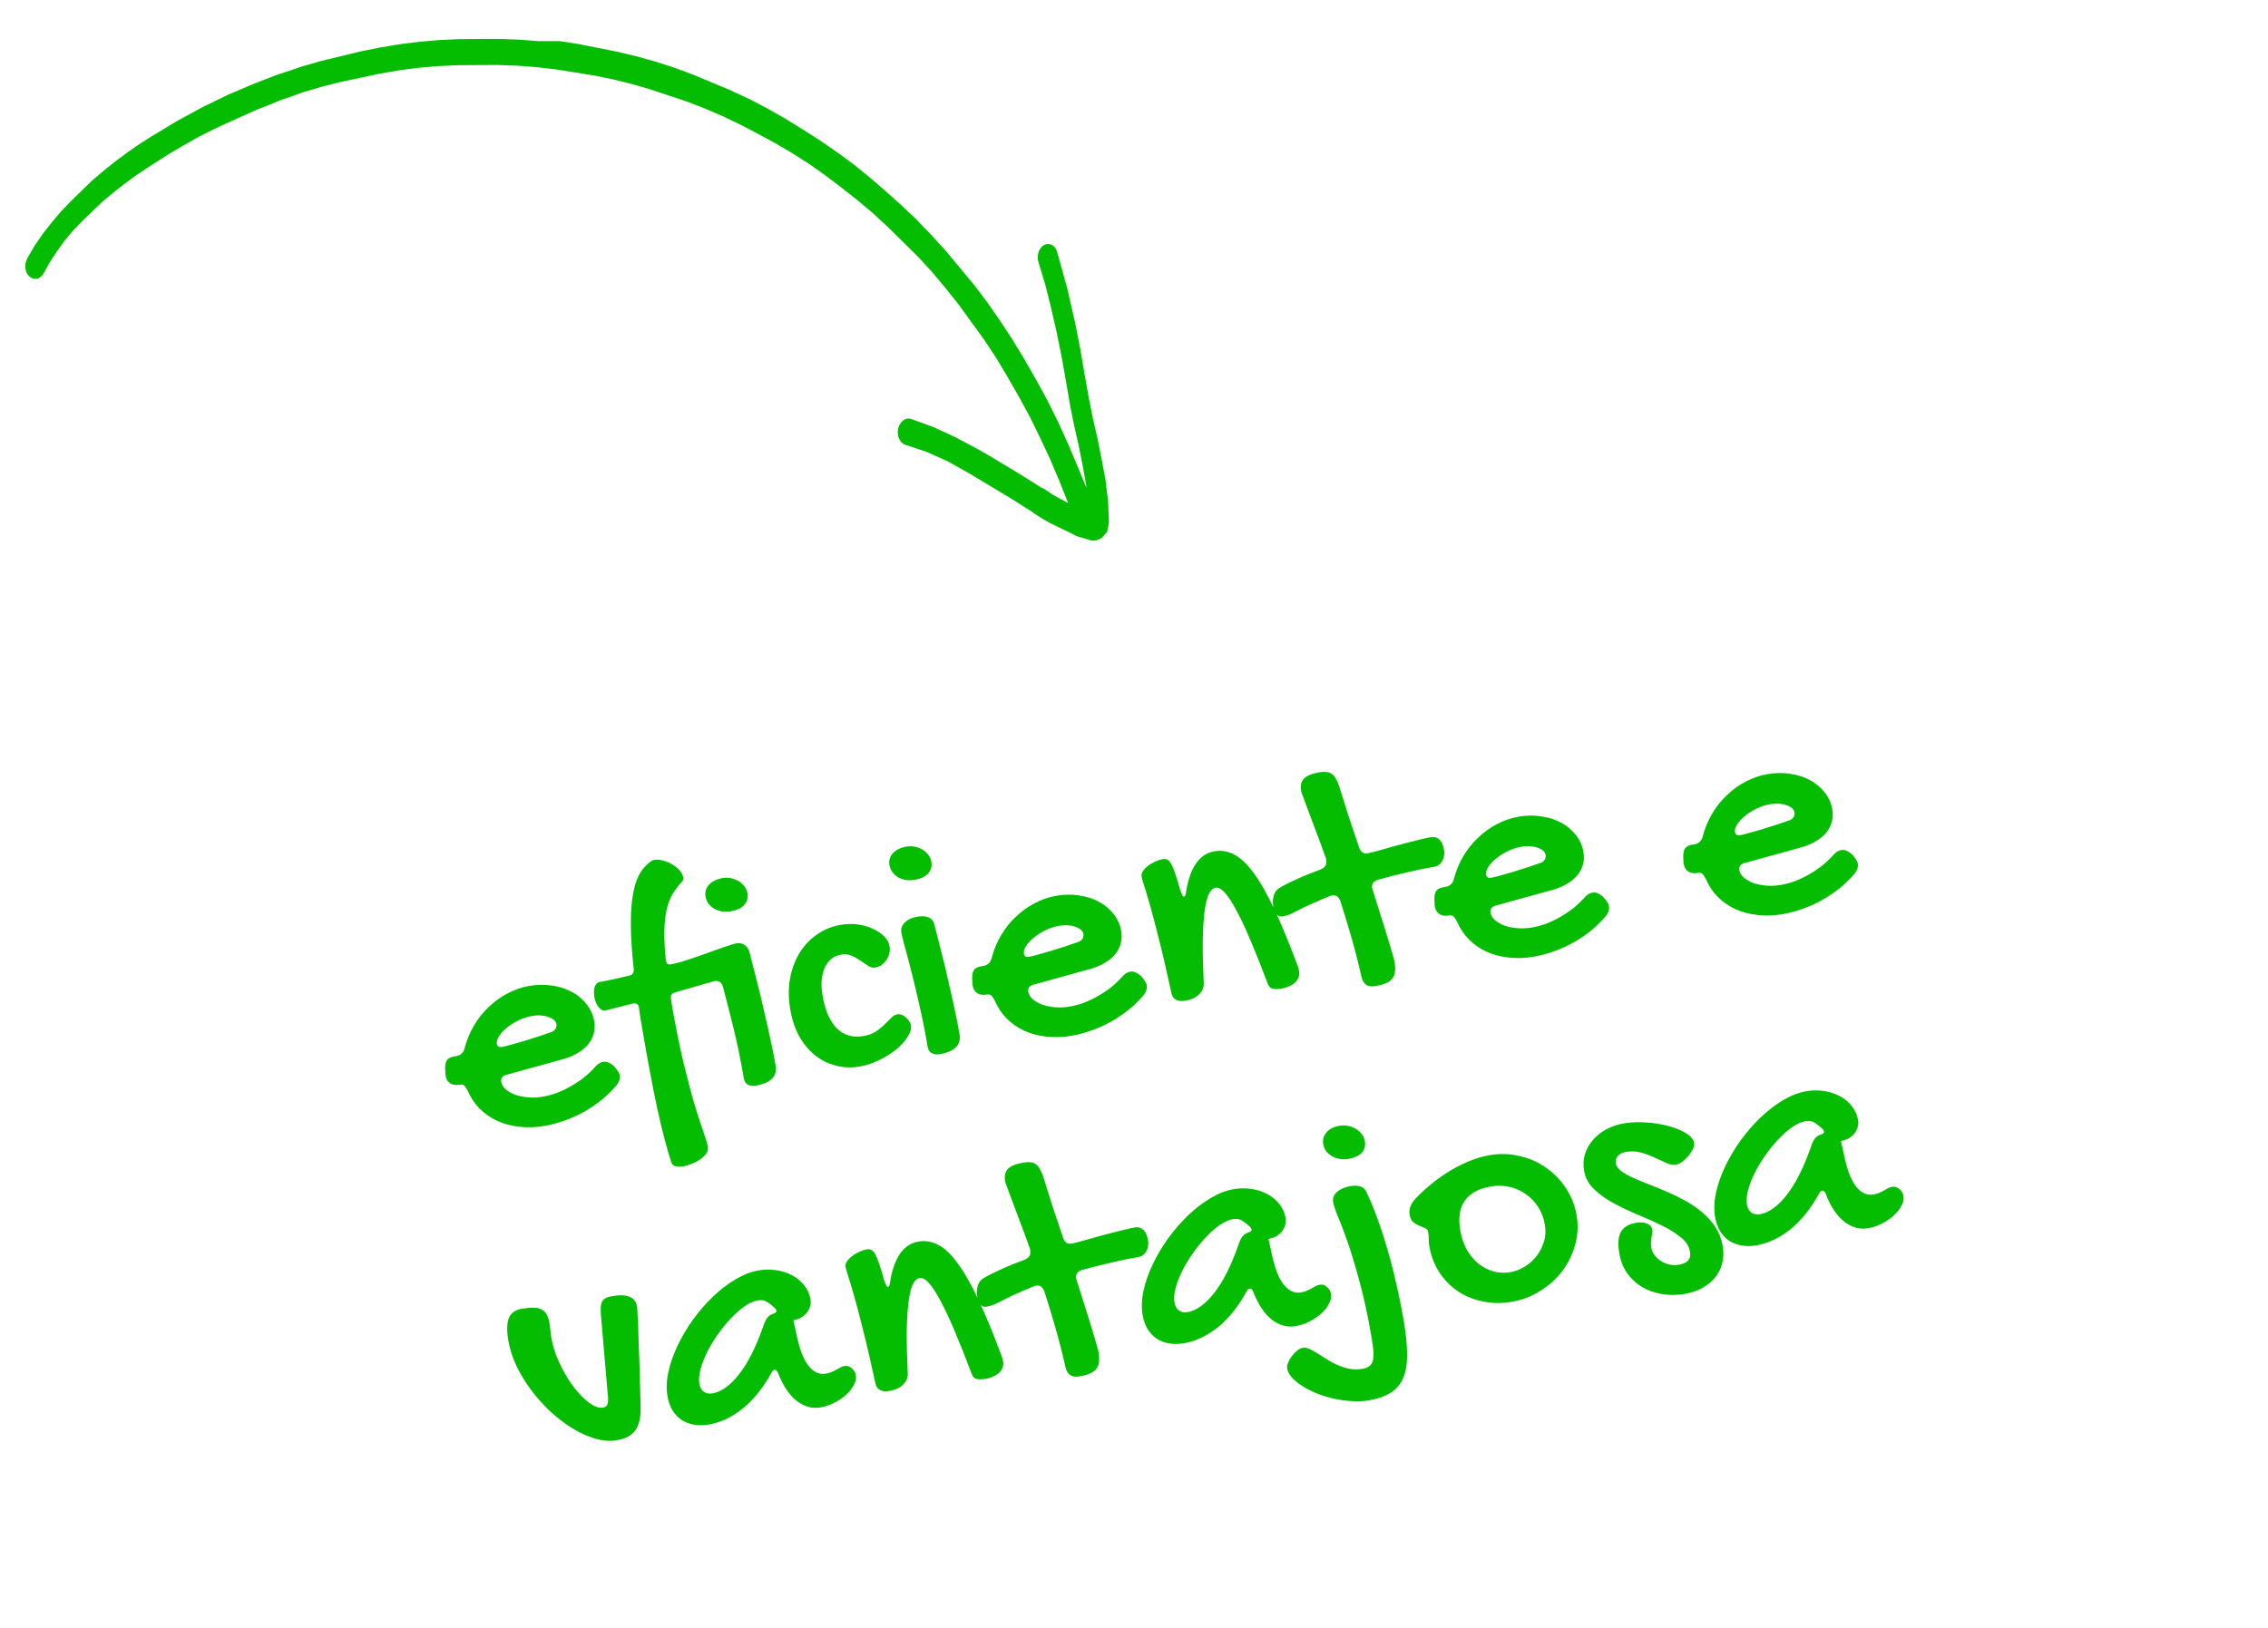<svg width="149" height="107" viewBox="0 0 149 107" fill="none" xmlns="http://www.w3.org/2000/svg">
<path d="M39.065 70.145C39.239 69.933 39.426 69.811 39.623 69.777C39.736 69.757 39.843 69.768 39.945 69.809C40.046 69.85 40.164 69.921 40.297 70.021C40.431 70.165 40.528 70.287 40.588 70.385C40.655 70.476 40.696 70.57 40.713 70.669C40.749 70.881 40.678 71.1 40.499 71.327C40.208 71.668 39.885 71.984 39.528 72.278C39.17 72.564 38.789 72.822 38.385 73.051C37.981 73.28 37.556 73.473 37.111 73.629C36.666 73.792 36.218 73.912 35.767 73.99C35.195 74.087 34.646 74.105 34.119 74.043C33.594 73.987 33.111 73.859 32.669 73.658C32.235 73.457 31.852 73.192 31.52 72.863C31.186 72.528 30.923 72.134 30.729 71.68C30.631 71.493 30.55 71.376 30.484 71.33C30.423 71.275 30.333 71.257 30.213 71.278C29.952 71.323 29.74 71.293 29.577 71.191C29.414 71.088 29.312 70.916 29.271 70.676C29.254 70.577 29.25 70.513 29.26 70.482L29.245 70.266C29.236 70.006 29.272 69.811 29.352 69.681C29.438 69.55 29.591 69.466 29.81 69.429L29.968 69.402C30.265 69.351 30.45 69.178 30.523 68.882C30.658 68.357 30.861 67.865 31.131 67.404C31.401 66.944 31.723 66.537 32.099 66.182C32.473 65.82 32.886 65.52 33.34 65.283C33.799 65.037 34.279 64.871 34.781 64.786C35.303 64.696 35.803 64.691 36.282 64.769C36.766 64.838 37.2 64.978 37.585 65.189C37.97 65.399 38.288 65.668 38.54 65.995C38.8 66.321 38.965 66.693 39.036 67.109C39.086 67.399 39.074 67.673 39.002 67.932C38.931 68.192 38.804 68.431 38.624 68.651C38.443 68.864 38.21 69.052 37.925 69.217C37.648 69.381 37.322 69.513 36.947 69.614L33.336 70.613C33.195 70.637 33.085 70.692 33.005 70.778C32.932 70.864 32.906 70.966 32.927 71.086C32.958 71.269 33.055 71.434 33.218 71.581C33.389 71.726 33.598 71.847 33.847 71.942C34.102 72.029 34.384 72.086 34.694 72.113C35.011 72.139 35.328 72.125 35.645 72.07C35.949 72.018 36.255 71.937 36.563 71.826C36.877 71.707 37.179 71.565 37.47 71.398C37.769 71.231 38.053 71.045 38.323 70.838C38.591 70.626 38.839 70.394 39.065 70.145ZM36.236 67.817C36.339 67.778 36.422 67.713 36.486 67.622C36.55 67.524 36.571 67.415 36.55 67.295C36.532 67.189 36.476 67.097 36.383 67.018C36.29 66.94 36.17 66.877 36.024 66.829C35.876 66.774 35.711 66.741 35.527 66.729C35.343 66.716 35.153 66.727 34.955 66.761C34.666 66.811 34.376 66.904 34.087 67.04C33.798 67.177 33.542 67.337 33.319 67.52C33.095 67.697 32.92 67.883 32.794 68.079C32.666 68.268 32.616 68.444 32.644 68.606C32.672 68.768 32.785 68.833 32.982 68.799C33.102 68.778 33.294 68.731 33.557 68.657C33.821 68.583 34.112 68.5 34.431 68.409C34.748 68.311 35.068 68.209 35.392 68.103C35.715 67.997 35.997 67.902 36.236 67.817ZM39.755 66.409C39.59 66.422 39.442 66.339 39.309 66.158C39.177 65.977 39.09 65.767 39.049 65.527C39.029 65.414 39.021 65.303 39.024 65.193C39.019 65.078 39.03 64.974 39.058 64.882C39.086 64.79 39.128 64.714 39.183 64.654C39.236 64.586 39.306 64.546 39.391 64.531C39.652 64.486 39.95 64.428 40.287 64.356C40.622 64.277 40.982 64.193 41.367 64.106C41.561 64.051 41.65 63.916 41.635 63.7C41.523 62.666 41.461 61.768 41.447 61.008C41.433 60.247 41.464 59.599 41.539 59.063C41.613 58.52 41.726 58.072 41.876 57.719C42.033 57.365 42.225 57.082 42.45 56.869C42.518 56.8 42.6 56.727 42.696 56.653C42.791 56.571 42.885 56.522 42.976 56.507C43.153 56.477 43.344 56.491 43.55 56.55C43.763 56.601 43.962 56.683 44.148 56.797C44.341 56.902 44.505 57.033 44.641 57.192C44.776 57.343 44.858 57.504 44.887 57.673C44.898 57.736 44.893 57.792 44.872 57.839C44.849 57.879 44.82 57.92 44.784 57.963C44.544 58.215 44.339 58.486 44.171 58.776C44.003 59.066 43.876 59.408 43.791 59.8C43.705 60.193 43.657 60.655 43.646 61.187C43.636 61.719 43.668 62.353 43.743 63.089C43.762 63.202 43.794 63.283 43.839 63.334C43.89 63.376 43.968 63.388 44.074 63.37C44.258 63.339 44.474 63.287 44.724 63.215C44.979 63.135 45.247 63.05 45.529 62.958C45.81 62.859 46.095 62.759 46.383 62.659C46.67 62.552 46.94 62.455 47.194 62.368C47.454 62.272 47.687 62.193 47.894 62.128C48.1 62.056 48.259 62.011 48.372 61.992C48.598 61.953 48.795 61.999 48.963 62.13C49.13 62.262 49.241 62.483 49.294 62.793C49.374 63.092 49.461 63.429 49.554 63.806C49.655 64.181 49.756 64.581 49.858 65.007C49.966 65.424 50.069 65.861 50.169 66.316C50.275 66.763 50.376 67.207 50.473 67.648C50.569 68.082 50.66 68.503 50.744 68.91C50.828 69.317 50.899 69.689 50.957 70.028C51.017 70.381 50.935 70.668 50.712 70.888C50.495 71.106 50.143 71.257 49.656 71.341C49.437 71.378 49.258 71.354 49.12 71.269C48.983 71.191 48.898 71.053 48.864 70.855C48.649 69.599 48.415 68.462 48.161 67.444C47.907 66.427 47.688 65.574 47.505 64.886C47.427 64.558 47.233 64.421 46.922 64.474L44.326 65.223C44.181 65.27 44.1 65.346 44.081 65.45C44.07 65.554 44.08 65.694 44.11 65.871C44.377 67.431 44.645 68.765 44.915 69.874C45.184 70.983 45.43 71.911 45.652 72.658C45.883 73.41 46.074 73.999 46.227 74.423C46.381 74.855 46.474 75.169 46.508 75.367C46.534 75.515 46.496 75.659 46.397 75.8C46.305 75.939 46.174 76.067 46.005 76.183C45.843 76.298 45.66 76.395 45.455 76.473C45.252 76.559 45.058 76.617 44.875 76.649C44.698 76.679 44.534 76.674 44.382 76.635C44.238 76.602 44.144 76.516 44.098 76.378C43.943 75.896 43.79 75.363 43.639 74.779C43.49 74.201 43.336 73.555 43.177 72.841C43.027 72.133 42.872 71.357 42.713 70.512C42.553 69.661 42.386 68.727 42.212 67.71C42.167 67.449 42.124 67.195 42.082 66.948C42.039 66.701 42.004 66.452 41.976 66.203C41.94 65.991 41.805 65.905 41.572 65.945L39.755 66.409ZM48.033 59.881C47.828 59.916 47.629 59.921 47.436 59.896C47.249 59.863 47.079 59.804 46.927 59.721C46.773 59.632 46.645 59.519 46.542 59.384C46.446 59.248 46.383 59.092 46.353 58.915C46.302 58.619 46.377 58.359 46.579 58.135C46.788 57.911 47.09 57.765 47.485 57.697C47.668 57.666 47.851 57.671 48.032 57.712C48.213 57.747 48.376 57.81 48.522 57.901C48.676 57.991 48.805 58.107 48.909 58.249C49.012 58.384 49.077 58.533 49.105 58.695C49.157 58.998 49.085 59.258 48.889 59.473C48.7 59.68 48.414 59.816 48.033 59.881ZM55.247 60.772C55.614 60.709 55.98 60.701 56.344 60.748C56.708 60.794 57.036 60.887 57.329 61.026C57.627 61.157 57.878 61.325 58.08 61.53C58.281 61.728 58.402 61.947 58.443 62.187C58.469 62.342 58.464 62.499 58.425 62.658C58.386 62.81 58.323 62.952 58.237 63.083C58.149 63.207 58.044 63.316 57.922 63.409C57.799 63.496 57.663 63.552 57.515 63.577C57.352 63.605 57.194 63.57 57.039 63.473C56.883 63.369 56.715 63.256 56.534 63.135C56.359 63.005 56.167 62.896 55.956 62.809C55.75 62.713 55.517 62.687 55.256 62.732C55.002 62.776 54.782 62.875 54.598 63.03C54.414 63.185 54.27 63.384 54.166 63.627C54.069 63.862 54.006 64.134 53.979 64.444C53.958 64.745 53.977 65.069 54.036 65.415C54.206 66.403 54.522 67.126 54.985 67.585C55.447 68.036 56.028 68.202 56.727 68.082C57.059 68.025 57.332 67.924 57.547 67.778C57.769 67.631 57.957 67.479 58.112 67.322C58.273 67.164 58.419 67.019 58.55 66.888C58.68 66.756 58.822 66.677 58.978 66.651C59.062 66.636 59.152 66.65 59.246 66.692C59.34 66.727 59.425 66.781 59.503 66.855C59.587 66.921 59.659 66.999 59.718 67.091C59.784 67.181 59.826 67.276 59.843 67.375C59.883 67.608 59.807 67.868 59.616 68.154C59.433 68.44 59.178 68.716 58.853 68.983C58.527 69.242 58.153 69.473 57.73 69.676C57.314 69.878 56.898 70.015 56.481 70.086C55.924 70.181 55.393 70.159 54.89 70.02C54.388 69.888 53.935 69.661 53.531 69.337C53.125 69.007 52.781 68.59 52.499 68.086C52.224 67.581 52.031 67.004 51.919 66.354C51.799 65.649 51.79 64.982 51.893 64.354C52.004 63.724 52.205 63.163 52.499 62.67C52.798 62.168 53.181 61.754 53.648 61.427C54.114 61.093 54.647 60.874 55.247 60.772ZM60.114 57.814C59.909 57.849 59.711 57.854 59.517 57.829C59.33 57.796 59.16 57.737 59.008 57.655C58.862 57.563 58.737 57.45 58.634 57.315C58.531 57.18 58.464 57.025 58.434 56.848C58.383 56.552 58.459 56.292 58.66 56.068C58.869 55.844 59.171 55.698 59.566 55.63C59.75 55.599 59.932 55.604 60.114 55.645C60.294 55.68 60.457 55.743 60.604 55.834C60.757 55.924 60.886 56.04 60.99 56.182C61.093 56.317 61.159 56.466 61.186 56.628C61.238 56.931 61.166 57.191 60.971 57.406C60.781 57.613 60.495 57.749 60.114 57.814ZM59.216 61.292C59.174 61.045 59.245 60.825 59.431 60.634C59.621 60.434 59.894 60.304 60.246 60.243C60.882 60.135 61.258 60.296 61.375 60.726C61.455 61.025 61.542 61.362 61.636 61.739C61.736 62.114 61.837 62.514 61.939 62.94C62.047 63.358 62.151 63.794 62.25 64.249C62.356 64.696 62.457 65.14 62.555 65.581C62.651 66.015 62.741 66.436 62.825 66.843C62.909 67.25 62.98 67.623 63.038 67.961C63.099 68.314 63.017 68.601 62.793 68.821C62.576 69.04 62.227 69.19 61.748 69.272C61.529 69.309 61.347 69.286 61.202 69.202C61.065 69.124 60.979 68.986 60.945 68.788C60.779 67.814 60.598 66.908 60.404 66.069C60.215 65.222 60.036 64.472 59.866 63.818C59.703 63.163 59.56 62.621 59.435 62.191C59.317 61.754 59.244 61.454 59.216 61.292ZM73.689 64.221C73.863 64.01 74.049 63.887 74.247 63.853C74.36 63.834 74.467 63.845 74.569 63.885C74.67 63.926 74.787 63.997 74.921 64.097C75.055 64.242 75.152 64.363 75.212 64.462C75.278 64.552 75.32 64.647 75.337 64.746C75.373 64.957 75.302 65.177 75.123 65.403C74.832 65.744 74.508 66.061 74.152 66.354C73.794 66.641 73.413 66.898 73.009 67.127C72.605 67.356 72.18 67.549 71.735 67.705C71.29 67.868 70.842 67.989 70.391 68.066C69.819 68.164 69.27 68.181 68.743 68.119C68.218 68.063 67.734 67.935 67.293 67.735C66.859 67.533 66.476 67.268 66.144 66.94C65.81 66.604 65.547 66.21 65.353 65.756C65.255 65.57 65.174 65.453 65.108 65.406C65.047 65.351 64.957 65.334 64.837 65.354C64.576 65.399 64.364 65.37 64.201 65.267C64.038 65.164 63.936 64.992 63.895 64.752C63.878 64.654 63.874 64.589 63.884 64.558L63.868 64.343C63.86 64.083 63.896 63.888 63.975 63.758C64.062 63.627 64.215 63.542 64.434 63.505L64.592 63.478C64.889 63.427 65.074 63.254 65.147 62.958C65.282 62.434 65.485 61.941 65.755 61.481C66.025 61.02 66.347 60.613 66.722 60.258C67.097 59.896 67.51 59.597 67.964 59.359C68.423 59.114 68.903 58.948 69.404 58.862C69.927 58.773 70.427 58.767 70.905 58.845C71.39 58.915 71.824 59.055 72.209 59.265C72.594 59.475 72.912 59.744 73.164 60.072C73.423 60.398 73.589 60.769 73.66 61.185C73.709 61.475 73.698 61.749 73.626 62.009C73.555 62.268 73.428 62.507 73.248 62.727C73.066 62.94 72.834 63.129 72.549 63.294C72.272 63.457 71.946 63.589 71.571 63.69L67.96 64.689C67.819 64.713 67.709 64.768 67.629 64.855C67.556 64.94 67.53 65.042 67.551 65.162C67.582 65.346 67.679 65.511 67.842 65.657C68.013 65.803 68.222 65.923 68.471 66.018C68.726 66.106 69.008 66.163 69.318 66.19C69.634 66.215 69.952 66.201 70.269 66.147C70.573 66.095 70.879 66.013 71.187 65.903C71.5 65.783 71.803 65.641 72.094 65.475C72.392 65.308 72.677 65.121 72.947 64.915C73.215 64.702 73.463 64.471 73.689 64.221ZM70.86 61.893C70.963 61.854 71.046 61.789 71.11 61.698C71.173 61.6 71.195 61.491 71.174 61.371C71.156 61.265 71.1 61.173 71.007 61.094C70.914 61.016 70.794 60.953 70.648 60.905C70.5 60.85 70.335 60.817 70.151 60.805C69.967 60.793 69.776 60.804 69.579 60.837C69.29 60.887 69 60.98 68.711 61.117C68.422 61.253 68.166 61.413 67.943 61.597C67.719 61.773 67.544 61.959 67.418 62.155C67.29 62.344 67.24 62.52 67.268 62.682C67.296 62.845 67.409 62.909 67.606 62.875C67.726 62.855 67.918 62.807 68.181 62.733C68.445 62.659 68.736 62.577 69.054 62.486C69.372 62.388 69.692 62.286 70.016 62.179C70.339 62.073 70.621 61.978 70.86 61.893ZM74.995 57.589C74.977 57.483 75.006 57.373 75.081 57.259C75.154 57.137 75.258 57.025 75.394 56.922C75.527 56.812 75.682 56.716 75.857 56.636C76.038 56.547 76.223 56.486 76.414 56.453C76.52 56.435 76.613 56.448 76.693 56.492C76.781 56.536 76.866 56.634 76.951 56.786C77.034 56.932 77.121 57.146 77.213 57.428C77.311 57.702 77.42 58.065 77.541 58.516C77.593 58.653 77.637 58.758 77.671 58.832C77.711 58.898 77.753 58.927 77.795 58.919C77.859 58.909 77.903 58.788 77.929 58.559C78.19 56.981 78.807 56.109 79.781 55.942C80.233 55.865 80.667 55.936 81.082 56.156C81.504 56.374 81.93 56.777 82.357 57.365C82.79 57.945 83.241 58.733 83.709 59.728C84.176 60.716 84.685 61.947 85.235 63.423C85.263 63.498 85.285 63.567 85.303 63.629C85.321 63.691 85.335 63.751 85.345 63.807C85.372 63.97 85.358 64.117 85.301 64.251C85.249 64.376 85.17 64.487 85.064 64.585C84.956 64.677 84.831 64.752 84.688 64.813C84.547 64.881 84.403 64.927 84.255 64.953C83.958 65.004 83.737 65.009 83.592 64.968C83.454 64.926 83.353 64.82 83.287 64.65C82.899 63.612 82.535 62.693 82.195 61.894C81.862 61.094 81.551 60.428 81.264 59.895C80.983 59.355 80.725 58.952 80.491 58.687C80.257 58.422 80.048 58.305 79.864 58.337C79.68 58.368 79.528 58.514 79.405 58.775C79.288 59.027 79.198 59.41 79.133 59.922C79.068 60.435 79.029 61.077 79.016 61.849C79.01 62.621 79.032 63.536 79.082 64.595C79.095 64.884 78.993 65.134 78.775 65.345C78.556 65.557 78.257 65.695 77.876 65.761C77.621 65.804 77.418 65.784 77.266 65.702C77.114 65.619 77.015 65.487 76.969 65.305C76.655 63.848 76.378 62.653 76.138 61.721C75.904 60.78 75.707 60.029 75.546 59.468C75.383 58.9 75.257 58.478 75.166 58.203C75.075 57.928 75.018 57.724 74.995 57.589ZM85.483 52.002C85.419 51.628 85.48 51.349 85.666 51.165C85.852 50.973 86.188 50.836 86.675 50.752C86.851 50.722 87.002 50.715 87.129 50.729C87.26 50.736 87.376 50.774 87.475 50.844C87.581 50.913 87.671 51.014 87.745 51.147C87.824 51.271 87.9 51.436 87.971 51.642C88.168 52.284 88.376 52.946 88.594 53.628C88.82 54.309 89.049 54.992 89.283 55.679C89.38 55.989 89.573 56.12 89.862 56.07C89.94 56.057 90.066 56.028 90.24 55.984C90.42 55.931 90.632 55.873 90.875 55.81C91.117 55.739 91.377 55.666 91.655 55.589C91.939 55.511 92.221 55.438 92.499 55.368C92.784 55.291 93.052 55.223 93.304 55.165C93.561 55.1 93.789 55.05 93.987 55.016C94.142 54.989 94.271 55 94.374 55.048C94.475 55.089 94.559 55.154 94.625 55.245C94.698 55.327 94.751 55.426 94.785 55.544C94.826 55.653 94.856 55.768 94.877 55.888C94.895 55.994 94.893 56.107 94.87 56.227C94.854 56.346 94.818 56.458 94.763 56.561C94.714 56.657 94.645 56.741 94.556 56.815C94.467 56.888 94.359 56.936 94.232 56.958C93.618 57.063 93 57.19 92.379 57.34C91.764 57.481 91.151 57.637 90.541 57.807C90.231 57.904 90.099 58.09 90.146 58.365C90.15 58.386 90.158 58.414 90.171 58.448C90.183 58.475 90.191 58.499 90.194 58.52C90.384 59.12 90.56 59.682 90.722 60.206C90.892 60.729 91.038 61.199 91.159 61.614C91.287 62.02 91.389 62.362 91.466 62.64C91.548 62.909 91.597 63.09 91.613 63.182C91.656 63.436 91.668 63.652 91.648 63.83C91.628 64.014 91.571 64.17 91.477 64.295C91.383 64.427 91.244 64.531 91.061 64.606C90.886 64.686 90.657 64.751 90.375 64.799C90.107 64.845 89.898 64.816 89.749 64.71C89.601 64.605 89.497 64.423 89.438 64.164C89.253 63.338 89.043 62.513 88.808 61.689C88.571 60.858 88.321 60.032 88.057 59.213C87.941 58.92 87.757 58.795 87.502 58.839C87.481 58.843 87.457 58.85 87.43 58.862C87.403 58.874 87.379 58.882 87.358 58.886C86.937 59.059 86.541 59.229 86.17 59.394C85.798 59.559 85.453 59.727 85.133 59.898C84.954 59.994 84.792 60.069 84.649 60.123C84.504 60.169 84.372 60.203 84.252 60.223C84.09 60.251 83.957 60.201 83.856 60.073C83.753 59.938 83.682 59.761 83.645 59.542C83.632 59.465 83.624 59.375 83.621 59.274C83.617 59.166 83.628 59.059 83.653 58.953C83.67 58.841 83.71 58.736 83.773 58.638C83.828 58.534 83.915 58.443 84.032 58.365C84.308 58.194 84.682 58.003 85.154 57.791C85.626 57.573 86.162 57.354 86.764 57.134C86.899 57.075 86.999 57 87.063 56.909C87.133 56.81 87.155 56.679 87.127 56.517C87.121 56.481 87.115 56.446 87.109 56.411C87.102 56.368 87.087 56.327 87.066 56.287C86.842 55.657 86.632 55.086 86.435 54.575C86.245 54.056 86.078 53.612 85.935 53.244C85.799 52.875 85.691 52.584 85.612 52.373C85.532 52.161 85.489 52.038 85.483 52.002ZM104.056 59.026C104.231 58.814 104.417 58.691 104.614 58.658C104.727 58.638 104.835 58.649 104.936 58.69C105.037 58.731 105.155 58.801 105.288 58.902C105.422 59.046 105.519 59.168 105.58 59.266C105.646 59.357 105.687 59.451 105.704 59.55C105.741 59.762 105.669 59.981 105.49 60.208C105.199 60.548 104.876 60.865 104.519 61.159C104.161 61.445 103.78 61.703 103.376 61.932C102.972 62.161 102.548 62.353 102.102 62.51C101.658 62.673 101.21 62.793 100.758 62.87C100.186 62.968 99.637 62.986 99.11 62.923C98.585 62.868 98.102 62.74 97.661 62.539C97.227 62.337 96.843 62.072 96.511 61.744C96.178 61.409 95.914 61.014 95.72 60.561C95.623 60.374 95.541 60.257 95.475 60.21C95.415 60.155 95.325 60.138 95.204 60.159C94.943 60.203 94.731 60.174 94.568 60.071C94.405 59.968 94.303 59.797 94.262 59.557C94.246 59.458 94.242 59.393 94.251 59.363L94.236 59.147C94.228 58.887 94.263 58.692 94.343 58.562C94.429 58.431 94.582 58.347 94.801 58.31L94.96 58.282C95.256 58.232 95.441 58.058 95.514 57.763C95.649 57.238 95.852 56.746 96.122 56.285C96.392 55.825 96.715 55.417 97.09 55.063C97.464 54.701 97.878 54.401 98.331 54.164C98.79 53.918 99.271 53.752 99.772 53.666C100.294 53.577 100.794 53.572 101.273 53.65C101.757 53.719 102.191 53.859 102.576 54.069C102.961 54.28 103.279 54.549 103.532 54.876C103.791 55.202 103.956 55.574 104.027 55.99C104.077 56.279 104.066 56.554 103.994 56.813C103.922 57.072 103.796 57.312 103.615 57.532C103.434 57.744 103.201 57.933 102.917 58.098C102.64 58.262 102.313 58.394 101.938 58.494L98.328 59.493C98.186 59.518 98.076 59.573 97.996 59.659C97.924 59.744 97.897 59.847 97.918 59.967C97.949 60.15 98.047 60.315 98.21 60.462C98.38 60.607 98.589 60.727 98.838 60.823C99.093 60.91 99.375 60.967 99.685 60.994C100.002 61.02 100.319 61.005 100.637 60.951C100.94 60.899 101.246 60.818 101.554 60.707C101.868 60.588 102.17 60.445 102.462 60.279C102.76 60.112 103.044 59.925 103.314 59.719C103.583 59.506 103.83 59.275 104.056 59.026ZM101.228 56.698C101.33 56.658 101.413 56.593 101.478 56.502C101.541 56.404 101.562 56.295 101.541 56.175C101.523 56.07 101.468 55.977 101.374 55.899C101.281 55.821 101.161 55.757 101.015 55.71C100.868 55.655 100.702 55.622 100.518 55.609C100.335 55.597 100.144 55.608 99.946 55.642C99.657 55.691 99.368 55.785 99.079 55.921C98.79 56.058 98.534 56.218 98.311 56.401C98.087 56.578 97.911 56.764 97.785 56.96C97.657 57.149 97.608 57.324 97.635 57.487C97.663 57.649 97.776 57.713 97.974 57.68C98.094 57.659 98.285 57.612 98.549 57.538C98.812 57.464 99.103 57.381 99.422 57.29C99.739 57.192 100.06 57.09 100.383 56.984C100.706 56.878 100.988 56.782 101.228 56.698ZM120.405 56.229C120.579 56.017 120.765 55.895 120.963 55.861C121.076 55.841 121.183 55.852 121.284 55.893C121.386 55.934 121.503 56.004 121.637 56.105C121.77 56.249 121.867 56.371 121.928 56.469C121.994 56.56 122.036 56.654 122.053 56.753C122.089 56.965 122.018 57.184 121.838 57.411C121.548 57.751 121.224 58.068 120.868 58.362C120.51 58.648 120.129 58.906 119.725 59.135C119.321 59.364 118.896 59.556 118.45 59.713C118.006 59.876 117.558 59.996 117.106 60.073C116.535 60.171 115.985 60.189 115.459 60.126C114.933 60.071 114.45 59.943 114.009 59.742C113.575 59.54 113.192 59.275 112.859 58.947C112.526 58.612 112.262 58.218 112.069 57.764C111.971 57.577 111.889 57.46 111.823 57.413C111.763 57.358 111.673 57.341 111.553 57.362C111.292 57.406 111.08 57.377 110.917 57.274C110.754 57.171 110.652 57 110.611 56.76C110.594 56.661 110.59 56.596 110.599 56.566L110.584 56.35C110.576 56.09 110.612 55.895 110.691 55.765C110.778 55.634 110.931 55.55 111.149 55.513L111.308 55.485C111.605 55.435 111.789 55.261 111.862 54.966C111.998 54.441 112.2 53.949 112.47 53.488C112.74 53.028 113.063 52.62 113.438 52.266C113.812 51.904 114.226 51.604 114.679 51.367C115.139 51.121 115.619 50.955 116.12 50.87C116.643 50.78 117.143 50.775 117.621 50.852C118.105 50.922 118.54 51.062 118.925 51.273C119.309 51.483 119.628 51.752 119.88 52.079C120.139 52.405 120.304 52.776 120.376 53.193C120.425 53.482 120.414 53.757 120.342 54.016C120.27 54.275 120.144 54.515 119.964 54.735C119.782 54.947 119.549 55.136 119.265 55.301C118.988 55.465 118.662 55.597 118.287 55.697L114.676 56.697C114.535 56.721 114.424 56.776 114.345 56.862C114.272 56.947 114.246 57.05 114.266 57.17C114.298 57.353 114.395 57.518 114.558 57.665C114.728 57.81 114.938 57.931 115.187 58.026C115.441 58.113 115.724 58.17 116.033 58.197C116.35 58.223 116.667 58.209 116.985 58.154C117.289 58.102 117.594 58.021 117.902 57.91C118.216 57.791 118.519 57.648 118.81 57.482C119.108 57.315 119.392 57.128 119.662 56.922C119.931 56.709 120.178 56.478 120.405 56.229ZM117.576 53.901C117.678 53.861 117.762 53.796 117.826 53.706C117.889 53.608 117.91 53.498 117.89 53.379C117.872 53.273 117.816 53.18 117.723 53.102C117.629 53.023 117.51 52.96 117.363 52.913C117.216 52.858 117.05 52.825 116.867 52.812C116.683 52.8 116.492 52.811 116.295 52.845C116.005 52.895 115.716 52.987 115.427 53.124C115.138 53.261 114.882 53.421 114.659 53.604C114.435 53.781 114.26 53.967 114.133 54.163C114.006 54.352 113.956 54.527 113.984 54.69C114.012 54.852 114.124 54.916 114.322 54.883C114.442 54.862 114.634 54.815 114.897 54.741C115.16 54.666 115.451 54.584 115.77 54.493C116.088 54.395 116.408 54.293 116.731 54.187C117.055 54.081 117.336 53.986 117.576 53.901ZM39.475 86.368C39.463 86.166 39.46 86 39.466 85.868C39.479 85.728 39.51 85.613 39.56 85.525C39.616 85.428 39.694 85.353 39.794 85.299C39.894 85.246 40.025 85.205 40.187 85.178C40.703 85.09 41.094 85.103 41.36 85.217C41.633 85.323 41.797 85.542 41.854 85.873C41.865 85.937 41.875 86.081 41.884 86.304C41.899 86.52 41.913 86.79 41.925 87.115C41.935 87.432 41.945 87.787 41.954 88.178C41.969 88.56 41.984 88.95 42.001 89.347C42.029 90.272 42.057 91.309 42.087 92.46C42.102 93.14 41.986 93.65 41.739 93.99C41.499 94.329 41.093 94.548 40.521 94.646C40.091 94.719 39.627 94.686 39.131 94.546C38.635 94.405 38.139 94.185 37.645 93.885C37.15 93.584 36.666 93.22 36.194 92.792C35.727 92.356 35.301 91.884 34.916 91.376C34.53 90.861 34.202 90.325 33.932 89.768C33.67 89.21 33.491 88.652 33.395 88.094C33.288 87.466 33.296 86.982 33.419 86.641C33.548 86.292 33.835 86.079 34.28 86.003C34.591 85.95 34.852 85.927 35.064 85.934C35.275 85.935 35.449 85.974 35.585 86.052C35.728 86.122 35.837 86.231 35.913 86.377C35.997 86.523 36.058 86.712 36.098 86.945C36.124 87.101 36.144 87.257 36.156 87.415C36.169 87.573 36.188 87.729 36.215 87.884C36.276 88.244 36.376 88.616 36.515 88.999C36.659 89.374 36.826 89.738 37.017 90.09C37.208 90.443 37.418 90.774 37.645 91.084C37.871 91.386 38.101 91.648 38.335 91.87C38.569 92.091 38.794 92.26 39.01 92.376C39.233 92.49 39.437 92.532 39.62 92.5C39.747 92.478 39.835 92.42 39.884 92.324C39.941 92.228 39.962 92.075 39.948 91.867L39.475 86.368ZM49.847 83.481C50.236 83.415 50.62 83.411 51.001 83.469C51.381 83.528 51.727 83.639 52.039 83.804C52.35 83.969 52.612 84.185 52.825 84.454C53.046 84.722 53.187 85.035 53.248 85.395C53.273 85.543 53.263 85.694 53.217 85.847C53.176 85.993 53.108 86.128 53.013 86.253C52.917 86.371 52.801 86.475 52.663 86.563C52.532 86.644 52.388 86.698 52.233 86.724C52.219 86.727 52.205 86.733 52.193 86.742C52.185 86.743 52.175 86.745 52.161 86.747C52.148 86.757 52.134 86.763 52.12 86.765L52.307 87.605C52.508 88.61 52.776 89.323 53.11 89.746C53.45 90.167 53.829 90.342 54.246 90.27C54.394 90.245 54.522 90.209 54.63 90.161C54.745 90.112 54.849 90.062 54.942 90.01C55.041 89.949 55.133 89.897 55.221 89.853C55.307 89.809 55.397 89.779 55.489 89.764C55.651 89.736 55.804 89.782 55.948 89.903C56.099 90.022 56.192 90.181 56.226 90.379C56.26 90.576 56.216 90.787 56.094 91.011C55.98 91.234 55.813 91.448 55.594 91.653C55.373 91.85 55.116 92.025 54.822 92.177C54.529 92.329 54.223 92.432 53.906 92.487C53.355 92.581 52.833 92.438 52.339 92.057C51.844 91.669 51.433 91.05 51.105 90.198C51.039 90.064 50.97 90.003 50.9 90.015C50.815 90.029 50.748 90.084 50.699 90.18C50.151 91.182 49.52 91.973 48.806 92.553C48.09 93.126 47.347 93.478 46.578 93.609C46.218 93.671 45.884 93.674 45.577 93.617C45.269 93.561 44.997 93.455 44.759 93.299C44.528 93.135 44.332 92.926 44.172 92.67C44.018 92.405 43.911 92.1 43.852 91.754C43.769 91.267 43.787 90.737 43.907 90.165C44.034 89.591 44.236 89.011 44.514 88.426C44.792 87.841 45.13 87.271 45.529 86.716C45.935 86.16 46.372 85.656 46.84 85.206C47.315 84.754 47.81 84.375 48.324 84.069C48.838 83.763 49.346 83.567 49.847 83.481ZM50.125 87.205C50.211 86.943 50.298 86.75 50.385 86.626C50.472 86.495 50.611 86.395 50.803 86.326C50.954 86.278 51.023 86.215 51.01 86.138C51.001 86.081 50.969 86.025 50.916 85.969C50.75 85.808 50.582 85.673 50.411 85.565C50.238 85.449 50.029 85.412 49.782 85.454C49.513 85.5 49.227 85.629 48.922 85.841C48.616 86.053 48.313 86.32 48.012 86.64C47.717 86.952 47.431 87.302 47.156 87.691C46.887 88.071 46.655 88.456 46.46 88.845C46.265 89.235 46.119 89.612 46.022 89.977C45.925 90.343 45.899 90.66 45.945 90.928C45.986 91.168 46.081 91.344 46.231 91.456C46.388 91.568 46.58 91.604 46.806 91.565C47.385 91.466 47.964 91.051 48.543 90.32C49.123 89.588 49.65 88.55 50.125 87.205ZM55.549 83.236C55.531 83.13 55.559 83.02 55.634 82.906C55.708 82.784 55.812 82.672 55.947 82.569C56.081 82.459 56.235 82.363 56.41 82.282C56.591 82.193 56.777 82.132 56.967 82.1C57.073 82.082 57.166 82.095 57.246 82.139C57.334 82.182 57.42 82.28 57.504 82.433C57.587 82.579 57.674 82.793 57.766 83.075C57.864 83.349 57.973 83.711 58.094 84.163C58.146 84.299 58.19 84.404 58.224 84.478C58.265 84.544 58.306 84.573 58.348 84.566C58.412 84.555 58.457 84.435 58.483 84.205C58.743 82.628 59.361 81.756 60.335 81.589C60.786 81.512 61.22 81.583 61.635 81.802C62.058 82.021 62.483 82.424 62.91 83.012C63.344 83.592 63.794 84.379 64.263 85.374C64.73 86.363 65.238 87.594 65.788 89.069C65.816 89.145 65.839 89.213 65.856 89.276C65.874 89.338 65.888 89.397 65.898 89.454C65.926 89.616 65.911 89.764 65.854 89.897C65.803 90.022 65.724 90.134 65.617 90.232C65.509 90.323 65.384 90.399 65.242 90.46C65.101 90.528 64.956 90.574 64.808 90.6C64.511 90.65 64.291 90.655 64.146 90.615C64.008 90.573 63.906 90.467 63.841 90.296C63.452 89.258 63.088 88.34 62.748 87.541C62.415 86.74 62.105 86.074 61.818 85.542C61.536 85.002 61.278 84.599 61.044 84.334C60.81 84.069 60.601 83.952 60.417 83.983C60.234 84.015 60.081 84.161 59.958 84.422C59.842 84.674 59.751 85.056 59.686 85.569C59.621 86.081 59.582 86.724 59.569 87.496C59.563 88.267 59.585 89.183 59.635 90.242C59.648 90.53 59.546 90.781 59.328 90.992C59.11 91.204 58.81 91.342 58.429 91.407C58.175 91.451 57.972 91.431 57.819 91.348C57.667 91.265 57.568 91.133 57.523 90.952C57.208 89.495 56.931 88.3 56.691 87.367C56.458 86.426 56.26 85.675 56.099 85.115C55.936 84.547 55.81 84.125 55.719 83.85C55.629 83.575 55.572 83.37 55.549 83.236ZM66.036 77.649C65.972 77.275 66.033 76.996 66.22 76.811C66.405 76.62 66.741 76.482 67.228 76.399C67.405 76.369 67.556 76.361 67.682 76.376C67.814 76.382 67.929 76.421 68.028 76.491C68.135 76.56 68.225 76.661 68.298 76.794C68.378 76.918 68.453 77.083 68.525 77.289C68.722 77.931 68.929 78.593 69.148 79.275C69.373 79.956 69.603 80.639 69.837 81.326C69.933 81.636 70.126 81.766 70.416 81.717C70.493 81.704 70.619 81.675 70.793 81.631C70.973 81.578 71.185 81.52 71.428 81.457C71.671 81.386 71.93 81.313 72.208 81.236C72.493 81.158 72.774 81.085 73.053 81.015C73.337 80.937 73.606 80.87 73.857 80.812C74.115 80.746 74.342 80.697 74.54 80.663C74.695 80.636 74.824 80.647 74.927 80.695C75.028 80.735 75.112 80.801 75.179 80.891C75.251 80.973 75.304 81.073 75.339 81.191C75.379 81.3 75.41 81.415 75.43 81.535C75.448 81.641 75.446 81.754 75.423 81.874C75.407 81.993 75.372 82.104 75.317 82.208C75.268 82.304 75.199 82.388 75.109 82.462C75.02 82.535 74.912 82.582 74.785 82.604C74.171 82.709 73.553 82.837 72.932 82.987C72.317 83.128 71.704 83.284 71.094 83.454C70.784 83.55 70.652 83.736 70.699 84.012C70.703 84.033 70.711 84.06 70.724 84.094C70.736 84.122 70.744 84.146 70.748 84.167C70.937 84.766 71.114 85.329 71.276 85.853C71.445 86.376 71.591 86.845 71.713 87.26C71.841 87.667 71.943 88.009 72.019 88.287C72.102 88.556 72.151 88.737 72.166 88.828C72.21 89.082 72.221 89.299 72.201 89.476C72.182 89.661 72.125 89.816 72.03 89.942C71.936 90.074 71.798 90.177 71.614 90.252C71.439 90.333 71.211 90.398 70.928 90.446C70.66 90.492 70.451 90.462 70.303 90.357C70.154 90.252 70.05 90.07 69.991 89.811C69.806 88.985 69.596 88.16 69.361 87.336C69.124 86.504 68.874 85.679 68.61 84.859C68.495 84.567 68.31 84.442 68.056 84.486C68.035 84.489 68.01 84.497 67.984 84.509C67.957 84.521 67.932 84.529 67.911 84.532C67.49 84.706 67.094 84.875 66.723 85.041C66.352 85.206 66.006 85.374 65.687 85.545C65.507 85.641 65.346 85.716 65.202 85.769C65.058 85.816 64.925 85.85 64.805 85.87C64.643 85.898 64.511 85.848 64.409 85.72C64.306 85.585 64.236 85.408 64.198 85.189C64.185 85.112 64.177 85.022 64.174 84.921C64.17 84.813 64.181 84.705 64.206 84.599C64.224 84.487 64.264 84.382 64.327 84.284C64.382 84.181 64.468 84.09 64.585 84.011C64.861 83.841 65.235 83.65 65.708 83.438C66.179 83.219 66.716 83 67.317 82.781C67.453 82.722 67.552 82.647 67.617 82.556C67.687 82.456 67.708 82.326 67.68 82.163C67.674 82.128 67.668 82.093 67.662 82.057C67.655 82.015 67.641 81.974 67.619 81.934C67.395 81.304 67.185 80.733 66.989 80.222C66.798 79.702 66.631 79.258 66.488 78.891C66.352 78.522 66.245 78.231 66.165 78.02C66.085 77.808 66.042 77.685 66.036 77.649ZM81.062 78.141C81.45 78.075 81.834 78.071 82.215 78.129C82.596 78.187 82.942 78.299 83.253 78.464C83.564 78.628 83.827 78.845 84.04 79.114C84.26 79.381 84.401 79.695 84.463 80.055C84.488 80.203 84.477 80.354 84.431 80.507C84.39 80.652 84.323 80.787 84.228 80.912C84.132 81.031 84.015 81.134 83.878 81.223C83.746 81.304 83.603 81.357 83.448 81.384C83.433 81.386 83.42 81.392 83.407 81.402C83.4 81.403 83.389 81.405 83.375 81.407C83.362 81.416 83.349 81.422 83.335 81.425L83.522 82.265C83.723 83.269 83.99 83.983 84.324 84.405C84.665 84.826 85.044 85.001 85.46 84.93C85.608 84.905 85.737 84.868 85.845 84.821C85.96 84.772 86.064 84.722 86.156 84.669C86.255 84.609 86.348 84.557 86.435 84.513C86.522 84.469 86.611 84.439 86.703 84.423C86.865 84.395 87.019 84.442 87.163 84.562C87.314 84.682 87.406 84.841 87.44 85.038C87.474 85.236 87.43 85.447 87.309 85.671C87.194 85.894 87.028 86.108 86.808 86.312C86.588 86.51 86.331 86.685 86.037 86.837C85.743 86.989 85.438 87.092 85.12 87.146C84.569 87.24 84.047 87.097 83.553 86.717C83.058 86.329 82.647 85.709 82.32 84.857C82.253 84.723 82.185 84.662 82.114 84.674C82.029 84.689 81.963 84.744 81.913 84.839C81.366 85.841 80.734 86.632 80.02 87.212C79.304 87.785 78.562 88.137 77.792 88.269C77.432 88.331 77.099 88.333 76.791 88.277C76.483 88.221 76.211 88.115 75.974 87.959C75.742 87.795 75.546 87.585 75.386 87.329C75.232 87.065 75.126 86.76 75.066 86.414C74.983 85.927 75.001 85.397 75.121 84.824C75.248 84.251 75.451 83.671 75.728 83.086C76.006 82.501 76.344 81.931 76.744 81.376C77.15 80.819 77.587 80.316 78.055 79.865C78.529 79.413 79.024 79.034 79.538 78.729C80.053 78.423 80.561 78.227 81.062 78.141ZM81.339 81.864C81.425 81.603 81.512 81.41 81.6 81.286C81.686 81.155 81.825 81.055 82.017 80.986C82.169 80.938 82.238 80.875 82.225 80.797C82.215 80.741 82.183 80.684 82.13 80.628C81.965 80.468 81.796 80.333 81.625 80.224C81.453 80.108 81.243 80.072 80.996 80.114C80.728 80.16 80.441 80.289 80.136 80.501C79.831 80.713 79.528 80.979 79.226 81.299C78.931 81.612 78.646 81.962 78.371 82.35C78.102 82.731 77.87 83.115 77.675 83.505C77.48 83.894 77.334 84.272 77.236 84.637C77.139 85.002 77.113 85.319 77.159 85.587C77.2 85.827 77.296 86.004 77.446 86.116C77.603 86.227 77.794 86.263 78.02 86.225C78.599 86.126 79.178 85.711 79.758 84.979C80.338 84.248 80.865 83.21 81.339 81.864ZM89.501 89.949C89.685 89.918 89.832 89.864 89.942 89.787C90.053 89.717 90.132 89.605 90.179 89.452C90.225 89.299 90.242 89.1 90.229 88.855C90.216 88.61 90.178 88.301 90.114 87.927C89.867 86.479 89.6 85.243 89.316 84.216C89.038 83.188 88.778 82.325 88.535 81.625C88.291 80.926 88.08 80.37 87.9 79.957C87.727 79.536 87.621 79.213 87.582 78.987C87.541 78.747 87.617 78.534 87.811 78.349C88.004 78.163 88.29 78.031 88.669 77.951C89.213 77.858 89.568 77.961 89.735 78.259C89.969 78.735 90.202 79.291 90.435 79.927C90.673 80.555 90.899 81.239 91.113 81.98C91.334 82.719 91.536 83.498 91.72 84.317C91.909 85.127 92.075 85.949 92.218 86.782C92.369 87.664 92.443 88.415 92.439 89.033C92.444 89.657 92.355 90.173 92.171 90.583C91.993 90.991 91.72 91.306 91.352 91.529C90.984 91.759 90.507 91.924 89.921 92.025C89.576 92.084 89.204 92.1 88.807 92.073C88.419 92.053 88.032 91.999 87.646 91.912C87.262 91.833 86.894 91.721 86.543 91.578C86.184 91.436 85.867 91.276 85.589 91.098C85.306 90.929 85.074 90.743 84.894 90.541C84.707 90.341 84.596 90.135 84.56 89.923C84.542 89.817 84.563 89.69 84.625 89.541C84.687 89.393 84.771 89.248 84.878 89.106C84.978 88.972 85.093 88.855 85.22 88.753C85.348 88.651 85.469 88.59 85.582 88.571C85.716 88.548 85.865 88.573 86.031 88.647C86.189 88.722 86.365 88.819 86.56 88.938C86.748 89.058 86.951 89.187 87.171 89.324C87.383 89.462 87.612 89.586 87.856 89.697C88.107 89.806 88.368 89.889 88.639 89.944C88.91 90 89.198 90.001 89.501 89.949ZM88.569 76.159C88.364 76.187 88.167 76.184 87.98 76.151C87.799 76.116 87.636 76.057 87.491 75.973C87.345 75.882 87.221 75.772 87.119 75.644C87.023 75.508 86.961 75.355 86.932 75.186C86.881 74.889 86.953 74.63 87.147 74.408C87.342 74.186 87.63 74.042 88.011 73.977C88.201 73.944 88.387 73.949 88.569 73.99C88.756 74.024 88.927 74.089 89.082 74.186C89.235 74.276 89.364 74.392 89.468 74.534C89.571 74.669 89.637 74.821 89.666 74.99C89.718 75.294 89.649 75.549 89.46 75.756C89.269 75.956 88.972 76.09 88.569 76.159ZM93.892 81.853C93.871 81.733 93.863 81.596 93.865 81.443C93.868 81.29 93.855 81.125 93.825 80.949C93.804 80.829 93.735 80.746 93.619 80.701C93.509 80.654 93.384 80.603 93.243 80.547C93.103 80.491 92.97 80.412 92.843 80.31C92.724 80.207 92.645 80.043 92.606 79.817C92.579 79.654 92.593 79.485 92.65 79.308C92.714 79.13 92.819 78.959 92.966 78.796C93.329 78.414 93.712 78.062 94.115 77.739C94.524 77.414 94.937 77.129 95.352 76.884C95.775 76.637 96.198 76.431 96.619 76.264C97.041 76.097 97.454 75.98 97.856 75.911C98.534 75.795 99.191 75.813 99.827 75.966C100.469 76.11 101.047 76.364 101.559 76.727C102.078 77.081 102.514 77.53 102.868 78.072C103.229 78.606 103.465 79.205 103.579 79.868C103.69 80.518 103.658 81.159 103.483 81.792C103.314 82.417 103.037 82.987 102.653 83.503C102.269 84.02 101.788 84.458 101.211 84.818C100.641 85.184 100.014 85.426 99.329 85.543C98.659 85.658 98.018 85.651 97.408 85.523C96.798 85.395 96.25 85.169 95.766 84.845C95.281 84.514 94.875 84.097 94.549 83.593C94.222 83.082 94.003 82.502 93.892 81.853ZM99.236 83.598C99.533 83.547 99.83 83.434 100.127 83.26C100.424 83.086 100.684 82.863 100.906 82.593C101.135 82.314 101.305 81.994 101.418 81.633C101.538 81.271 101.562 80.882 101.49 80.466C101.418 80.042 101.273 79.66 101.055 79.32C100.837 78.979 100.567 78.698 100.246 78.477C99.93 78.248 99.572 78.087 99.172 77.996C98.778 77.904 98.366 77.894 97.935 77.968C97.152 78.102 96.587 78.409 96.24 78.89C95.893 79.364 95.791 80.02 95.934 80.86C96.013 81.319 96.153 81.735 96.355 82.107C96.562 82.471 96.815 82.777 97.111 83.024C97.406 83.264 97.734 83.437 98.094 83.543C98.46 83.647 98.841 83.665 99.236 83.598ZM106.686 73.822C107.159 73.742 107.657 73.722 108.18 73.763C108.701 73.797 109.187 73.878 109.638 74.004C110.087 74.123 110.466 74.28 110.775 74.474C111.084 74.668 111.258 74.878 111.297 75.104C111.316 75.217 111.289 75.353 111.214 75.511C111.138 75.662 111.041 75.813 110.921 75.964C110.8 76.108 110.663 76.237 110.508 76.351C110.359 76.456 110.221 76.52 110.094 76.542C109.924 76.571 109.721 76.533 109.486 76.428C109.257 76.322 109.001 76.205 108.718 76.079C108.44 75.945 108.141 75.833 107.821 75.743C107.5 75.652 107.167 75.636 106.821 75.696C106.595 75.734 106.418 75.823 106.289 75.961C106.166 76.091 106.121 76.255 106.155 76.453C106.185 76.629 106.301 76.794 106.501 76.949C106.701 77.097 106.955 77.242 107.263 77.386C107.578 77.528 107.93 77.675 108.319 77.826C108.708 77.977 109.107 78.142 109.515 78.319C109.93 78.495 110.338 78.694 110.74 78.916C111.141 79.138 111.507 79.391 111.84 79.676C112.179 79.959 112.467 80.284 112.704 80.65C112.94 81.01 113.097 81.419 113.175 81.878C113.243 82.273 113.234 82.645 113.148 82.994C113.063 83.343 112.909 83.656 112.688 83.934C112.467 84.211 112.187 84.444 111.848 84.633C111.51 84.822 111.126 84.953 110.695 85.026C110.152 85.12 109.636 85.121 109.148 85.03C108.662 84.946 108.228 84.787 107.846 84.555C107.465 84.322 107.145 84.021 106.885 83.651C106.633 83.28 106.466 82.855 106.384 82.375C106.277 81.754 106.309 81.283 106.48 80.963C106.657 80.642 106.986 80.441 107.466 80.359C107.763 80.308 108.009 80.324 108.205 80.407C108.4 80.489 108.512 80.612 108.54 80.774C108.554 80.859 108.555 80.95 108.543 81.046C108.529 81.136 108.513 81.233 108.495 81.338C108.482 81.434 108.471 81.538 108.461 81.649C108.458 81.758 108.465 81.866 108.483 81.972C108.515 82.156 108.587 82.325 108.701 82.48C108.815 82.635 108.953 82.763 109.116 82.866C109.287 82.975 109.475 83.052 109.678 83.097C109.882 83.142 110.09 83.147 110.302 83.11C110.867 83.014 111.109 82.732 111.029 82.266C110.967 81.9 110.763 81.578 110.418 81.303C110.072 81.021 109.653 80.762 109.162 80.526C108.67 80.283 108.143 80.047 107.58 79.816C107.025 79.584 106.499 79.333 106.002 79.062C105.505 78.791 105.079 78.486 104.723 78.147C104.366 77.801 104.148 77.399 104.07 76.94C104.004 76.559 104.022 76.196 104.123 75.852C104.231 75.507 104.404 75.197 104.64 74.924C104.876 74.644 105.166 74.409 105.511 74.219C105.864 74.028 106.255 73.896 106.686 73.822ZM118.672 71.706C119.06 71.64 119.444 71.636 119.825 71.694C120.205 71.753 120.551 71.864 120.863 72.029C121.174 72.194 121.437 72.41 121.65 72.679C121.87 72.947 122.011 73.26 122.072 73.62C122.098 73.769 122.087 73.919 122.041 74.073C122 74.218 121.932 74.353 121.838 74.478C121.742 74.596 121.625 74.7 121.487 74.788C121.356 74.869 121.213 74.923 121.057 74.949C121.043 74.952 121.03 74.958 121.017 74.967C121.01 74.968 120.999 74.97 120.985 74.972C120.972 74.982 120.959 74.988 120.944 74.99L121.132 75.83C121.333 76.835 121.6 77.548 121.934 77.971C122.275 78.392 122.653 78.567 123.07 78.496C123.218 78.47 123.346 78.434 123.454 78.386C123.57 78.337 123.674 78.287 123.766 78.235C123.865 78.174 123.958 78.122 124.045 78.078C124.132 78.034 124.221 78.004 124.313 77.989C124.475 77.961 124.628 78.007 124.772 78.128C124.924 78.247 125.016 78.406 125.05 78.604C125.084 78.801 125.04 79.012 124.919 79.236C124.804 79.459 124.637 79.673 124.418 79.878C124.197 80.075 123.94 80.25 123.647 80.402C123.353 80.554 123.047 80.657 122.73 80.712C122.179 80.806 121.657 80.663 121.163 80.282C120.668 79.895 120.257 79.275 119.93 78.422C119.863 78.289 119.795 78.228 119.724 78.24C119.639 78.254 119.572 78.309 119.523 78.405C118.975 79.407 118.344 80.198 117.63 80.778C116.914 81.351 116.171 81.703 115.402 81.835C115.042 81.896 114.708 81.899 114.401 81.842C114.093 81.786 113.821 81.68 113.583 81.524C113.352 81.361 113.156 81.151 112.996 80.895C112.842 80.63 112.735 80.325 112.676 79.98C112.593 79.493 112.611 78.963 112.731 78.39C112.858 77.816 113.061 77.236 113.338 76.651C113.616 76.066 113.954 75.496 114.353 74.941C114.76 74.385 115.197 73.881 115.664 73.431C116.139 72.979 116.634 72.6 117.148 72.294C117.663 71.988 118.17 71.792 118.672 71.706ZM118.949 75.43C119.035 75.168 119.122 74.975 119.21 74.851C119.296 74.72 119.435 74.62 119.627 74.551C119.779 74.503 119.848 74.441 119.834 74.363C119.825 74.306 119.793 74.25 119.74 74.194C119.575 74.033 119.406 73.898 119.235 73.79C119.063 73.674 118.853 73.637 118.606 73.679C118.338 73.725 118.051 73.854 117.746 74.066C117.44 74.278 117.137 74.545 116.836 74.865C116.541 75.177 116.256 75.527 115.981 75.916C115.711 76.296 115.479 76.681 115.284 77.07C115.089 77.46 114.943 77.837 114.846 78.202C114.749 78.568 114.723 78.885 114.769 79.153C114.81 79.393 114.905 79.569 115.055 79.681C115.213 79.793 115.404 79.829 115.63 79.79C116.209 79.691 116.788 79.276 117.368 78.545C117.947 77.814 118.474 76.775 118.949 75.43Z" fill="#04BC00"/>
<path d="M36.785 2.704L38.06 2.905L39.331 3.157L40.602 3.409L41.869 3.714L43.132 4.069L44.391 4.477L45.607 4.934L46.818 5.442L48.029 5.95L49.236 6.511L50.4 7.12L51.559 7.78L52.715 8.493L53.83 9.202L54.942 9.964L56.05 10.777L57.113 11.639L58.173 12.553L59.193 13.464L60.208 14.426L61.18 15.438L62.148 16.501L63.072 17.613L63.995 18.725L64.875 19.886L65.711 21.095L66.543 22.357L67.331 23.667L68.079 24.974L68.823 26.333L69.523 27.741L70.179 29.198L70.795 30.651L71.374 32.05L71.35 31.84L71.123 30.572L70.86 29.249L70.557 27.923L70.294 26.601L70.015 24.964L69.731 23.379L69.408 21.791L69.226 20.996L69.044 20.2L68.858 19.457L68.672 18.713L68.447 17.966L68.221 17.22C68.092 16.793 68.251 16.284 68.588 16.101C68.924 15.918 69.313 16.104 69.442 16.53L69.664 17.329L69.886 18.127L70.108 18.926L70.29 19.721L70.471 20.517L70.653 21.312L70.973 22.952L71.252 24.588L71.536 26.173L71.799 27.496L72.102 28.822L72.365 30.144L72.624 31.519L72.799 32.939L72.854 34.35L72.727 34.966L72.374 35.356L72.082 35.491L71.838 35.524L71.637 35.509L71.441 35.442L71.204 35.372L70.968 35.302L70.731 35.232L70.499 35.111L70.266 34.989L69.993 34.864L69.488 34.617L68.982 34.371L68.557 34.13L68.172 33.893L67.903 33.716L67.75 33.6L67.096 33.186L66.442 32.772L65.748 32.355L65.054 31.938L64.36 31.52L63.666 31.103L62.274 30.321L60.87 29.694L59.454 29.222C59.101 29.091 58.896 28.607 59.011 28.146C59.127 27.686 59.511 27.402 59.864 27.533L61.316 28.06L62.796 28.745L64.268 29.533L65.002 29.953L65.697 30.371L66.391 30.788L67.085 31.205L67.739 31.619L68.393 32.033L68.549 32.097L68.818 32.274L69.163 32.508L69.588 32.749L70.054 32.992L70.17 33.053L69.594 31.603L68.978 30.149L68.318 28.744L67.655 27.392L66.947 26.087L66.199 24.78L65.447 23.525L64.651 22.318L63.812 21.16L62.972 20.003L62.088 18.894L61.2 17.837L60.269 16.828L59.293 15.868L58.318 14.909L57.338 14.001L56.314 13.142L55.287 12.335L54.219 11.525L53.148 10.767L52.032 10.057L50.913 9.399L49.79 8.793L48.627 8.184L47.459 7.627L46.288 7.122L45.113 6.668L43.894 6.264L42.675 5.859L41.452 5.506L40.225 5.205L38.994 4.956L37.759 4.758L36.525 4.561L35.246 4.412L33.963 4.315L32.676 4.27L31.386 4.277L30.096 4.284L28.801 4.343L27.503 4.453L26.241 4.619L24.975 4.836L23.705 5.105L22.435 5.374L21.161 5.694L19.883 6.067L19.178 6.326L18.433 6.583L17.685 6.891L16.896 7.196L16.103 7.553L15.31 7.91L14.517 8.268L13.68 8.673L12.883 9.082L12.083 9.543L11.282 10.004L10.477 10.516L9.673 11.029L8.908 11.544L8.14 12.112L7.412 12.682L6.723 13.256L6.071 13.884L5.419 14.512L4.807 15.143L4.231 15.829L3.736 16.522L3.28 17.217L2.861 17.967C2.629 18.366 2.22 18.44 1.919 18.157C1.618 17.873 1.577 17.349 1.809 16.95L2.272 16.151L2.816 15.358L3.396 14.62L4.015 13.885L4.671 13.205L5.367 12.528L6.064 11.851L6.796 11.229L7.568 10.609L8.336 10.042L9.145 9.478L9.95 8.965L10.794 8.456L11.639 7.946L12.48 7.488L13.32 7.031L14.157 6.625L14.994 6.219L15.827 5.865L16.66 5.511L17.449 5.206L18.238 4.9L19.023 4.647L19.768 4.391L21.046 4.018L22.36 3.7L23.674 3.382L24.984 3.117L26.29 2.902L27.592 2.74L28.89 2.63L30.185 2.571L31.475 2.564L32.766 2.557L34.092 2.605L35.375 2.702L36.785 2.704Z" fill="#04BC00"/>
</svg>
